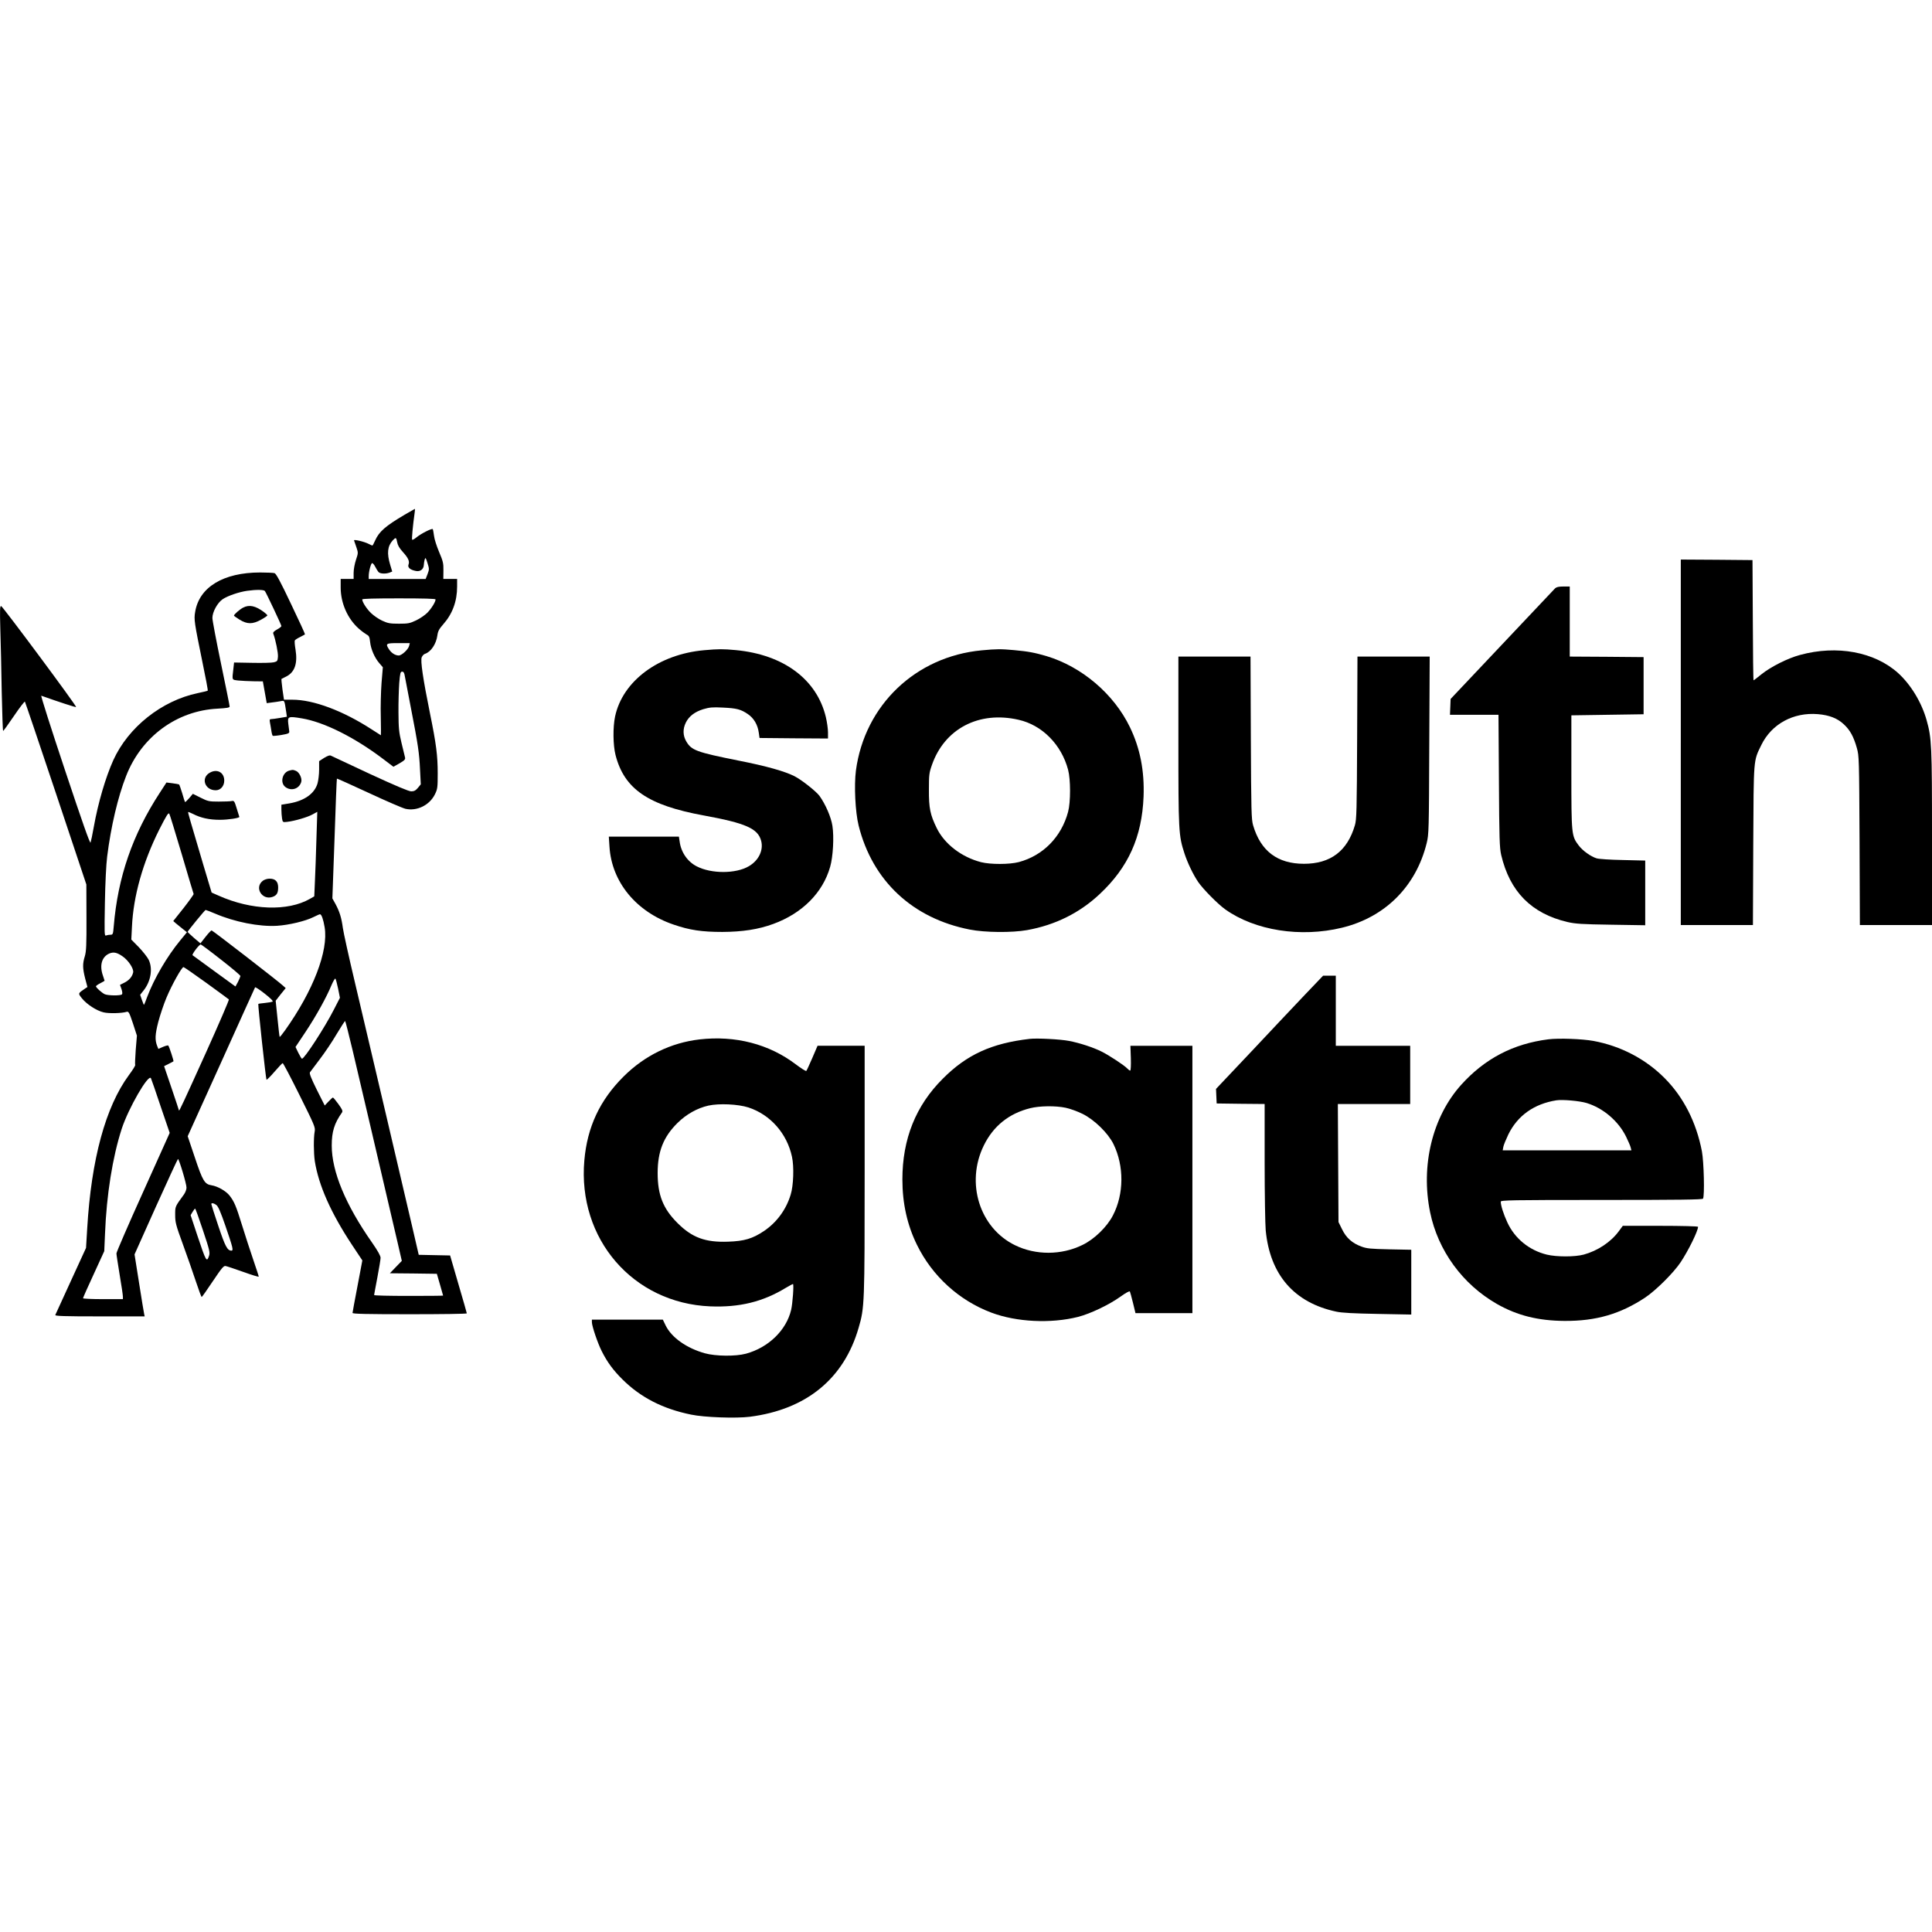<?xml version="1.0" standalone="no"?>
<!DOCTYPE svg PUBLIC "-//W3C//DTD SVG 20010904//EN"
 "http://www.w3.org/TR/2001/REC-SVG-20010904/DTD/svg10.dtd">
<svg version="1.0" xmlns="http://www.w3.org/2000/svg"
 width="1792pt" height="1792pt" viewBox="0 0 1792 1792"
 preserveAspectRatio="xMidYMid meet">
<g transform="translate(0,1792) scale(0.1,-0.1)"
fill="#000000" stroke="none">
<path d="M3752 13145 c-175 -103 -236 -156 -272 -237 -12 -27 -23 -48 -26 -48
-3 0 -17 6 -32 14 -44 23 -144 46 -138 33 2 -7 12 -35 22 -64 17 -50 17 -53
-4 -115 -12 -36 -22 -89 -22 -121 l0 -57 -60 0 -60 0 0 -80 c0 -144 64 -289
168 -381 26 -23 59 -47 73 -55 22 -11 27 -22 32 -69 7 -66 42 -147 86 -197
l32 -37 -12 -145 c-6 -80 -10 -222 -7 -316 2 -93 2 -170 1 -170 -1 0 -40 25
-86 55 -265 172 -539 275 -735 275 l-78 0 -14 95 c-7 53 -11 97 -9 98 2 1 22
11 44 22 79 40 107 121 86 251 -7 40 -10 78 -6 84 3 6 25 20 48 31 23 12 44
23 46 25 2 2 -56 129 -130 283 -99 209 -138 281 -153 285 -12 3 -71 6 -133 6
-341 0 -566 -136 -603 -367 -12 -69 -7 -98 66 -456 31 -148 54 -271 51 -273
-3 -3 -45 -13 -93 -23 -334 -70 -644 -316 -783 -622 -71 -158 -141 -394 -181
-619 -12 -69 -26 -134 -30 -145 -5 -14 -76 188 -238 674 -127 381 -226 691
-219 688 169 -60 319 -109 323 -105 7 8 -678 930 -695 936 -12 4 -13 -30 -8
-214 4 -121 10 -382 13 -581 4 -200 10 -363 13 -363 3 0 49 63 101 140 52 77
98 136 101 132 3 -4 133 -387 288 -851 l282 -845 1 -305 c1 -258 -2 -315 -15
-360 -22 -71 -21 -111 3 -207 l21 -79 -23 -15 c-66 -45 -65 -43 -28 -90 44
-55 136 -115 201 -130 49 -12 169 -9 214 5 18 5 24 -6 58 -107 l37 -114 -11
-132 c-5 -73 -8 -136 -5 -140 3 -5 -24 -48 -59 -95 -216 -294 -348 -779 -386
-1420 l-11 -182 -140 -305 c-77 -168 -142 -311 -145 -317 -4 -10 82 -13 412
-13 l417 0 -5 23 c-3 12 -24 141 -47 287 l-42 265 198 442 c110 244 202 443
205 443 10 0 80 -233 79 -266 0 -17 -11 -46 -25 -65 -83 -114 -80 -108 -80
-188 0 -69 6 -93 71 -271 39 -107 93 -261 120 -343 27 -81 51 -147 55 -147 3
0 50 66 103 146 84 125 101 145 119 141 12 -2 86 -27 165 -55 78 -28 142 -48
142 -43 0 5 -23 75 -51 157 -28 82 -75 226 -104 320 -56 181 -72 218 -116 275
-33 42 -110 86 -167 95 -64 10 -82 40 -155 259 l-66 196 311 687 c170 378 312
690 314 694 3 4 43 -22 90 -59 56 -44 80 -69 72 -74 -7 -3 -39 -9 -72 -12 -32
-3 -59 -7 -60 -9 -5 -6 70 -697 76 -703 3 -3 36 30 74 74 38 44 72 80 76 80 5
1 75 -133 156 -296 140 -281 148 -300 141 -338 -11 -58 -10 -200 1 -275 36
-226 150 -482 346 -778 l95 -143 -45 -238 c-25 -130 -46 -243 -46 -249 0 -9
128 -12 530 -12 292 0 530 3 530 8 0 4 -35 126 -78 272 l-77 265 -146 3 -145
3 -63 272 c-77 331 -383 1638 -527 2246 -58 244 -109 476 -114 515 -12 91 -30
150 -67 219 l-30 54 20 554 c10 305 20 555 22 557 1 2 134 -58 296 -133 161
-75 314 -141 340 -147 106 -24 223 33 273 134 24 49 26 61 26 196 0 163 -14
272 -71 552 -65 320 -91 495 -77 524 6 14 19 28 29 31 56 18 105 91 116 172 5
38 16 59 54 102 86 97 129 214 129 351 l0 70 -64 0 -64 0 1 78 c1 69 -4 87
-40 172 -22 52 -44 119 -47 149 -4 30 -9 58 -12 63 -7 10 -112 -43 -153 -78
-17 -14 -35 -24 -38 -20 -5 5 6 129 23 249 3 20 4 37 2 37 -1 -1 -45 -25 -96
-55z m-68 -254 c4 -26 20 -55 51 -89 52 -57 66 -88 54 -119 -10 -27 16 -49 69
-59 40 -8 71 16 73 55 1 14 4 37 8 51 7 22 10 19 26 -32 17 -54 17 -59 1 -102
l-18 -46 -264 0 -264 0 0 25 c0 46 22 126 33 122 7 -2 19 -17 28 -35 9 -17 22
-39 29 -47 14 -17 66 -20 104 -6 l24 10 -19 63 c-32 106 -25 172 24 226 28 30
33 28 41 -17z m-1227 -453 c13 -18 153 -314 153 -325 0 -5 -18 -20 -41 -32
-29 -16 -39 -28 -34 -39 21 -55 46 -178 43 -214 -3 -39 -6 -43 -38 -51 -19 -5
-110 -7 -202 -5 l-167 3 -6 -55 c-13 -113 -17 -104 45 -112 30 -3 94 -6 142
-7 l86 -1 18 -101 18 -101 45 6 c25 3 62 8 82 12 40 7 36 15 54 -102 l6 -42
-64 -11 c-35 -6 -72 -11 -82 -11 -14 0 -16 -5 -11 -32 4 -18 9 -52 13 -76 3
-23 9 -44 13 -47 4 -2 40 1 81 8 64 11 74 16 72 33 -1 10 -5 43 -9 71 -8 68
-1 71 125 50 205 -34 487 -174 755 -377 l95 -72 57 32 c46 27 55 36 51 54 -3
11 -17 73 -33 136 -24 100 -27 137 -28 280 -1 91 3 213 7 273 8 94 11 107 27
107 14 0 20 -11 25 -42 4 -24 29 -155 56 -293 67 -344 78 -419 85 -575 l7
-135 -27 -33 c-21 -25 -36 -32 -62 -32 -23 0 -146 52 -382 161 -191 89 -354
165 -363 170 -11 6 -30 -1 -63 -21 l-46 -30 0 -78 c0 -43 -7 -101 -15 -129
-28 -95 -122 -161 -262 -185 l-73 -12 0 -45 c0 -26 3 -62 6 -82 6 -36 7 -37
48 -32 69 8 189 43 235 69 l44 24 -8 -252 c-4 -139 -10 -316 -14 -393 l-6
-139 -40 -23 c-206 -118 -543 -106 -846 29 l-66 29 -77 257 c-123 415 -144
487 -141 490 2 2 21 -6 42 -16 75 -39 154 -56 253 -56 76 0 181 16 180 27 0 1
-11 36 -24 77 -21 70 -25 75 -47 70 -13 -3 -67 -5 -120 -5 -89 0 -100 2 -168
36 l-72 36 -34 -40 c-19 -22 -37 -39 -39 -36 -2 2 -14 39 -26 82 -13 43 -26
79 -29 81 -3 2 -31 7 -62 11 l-55 7 -61 -94 c-254 -389 -390 -784 -428 -1240
-6 -73 -8 -78 -30 -78 -13 0 -31 -3 -41 -7 -16 -6 -16 13 -11 303 3 180 12
359 21 429 35 280 100 555 176 748 142 364 469 605 848 624 86 5 112 9 112 20
0 8 -36 187 -80 398 -44 211 -80 402 -80 423 0 56 47 141 95 174 46 31 150 67
227 78 85 12 155 11 165 -2z m1583 -78 c0 -23 -40 -87 -77 -124 -21 -21 -67
-53 -103 -70 -59 -28 -74 -31 -160 -31 -83 0 -103 4 -155 28 -33 15 -79 47
-103 70 -41 39 -82 103 -82 127 0 7 111 10 340 10 229 0 340 -3 340 -10z
m-245 -430 c-8 -34 -69 -90 -97 -90 -33 1 -66 22 -89 56 -36 55 -30 59 86 59
l106 0 -6 -25z m-2110 -1930 c59 -201 109 -368 111 -372 2 -3 -39 -61 -92
-129 l-97 -122 24 -21 c14 -12 42 -35 64 -52 l39 -31 -61 -74 c-125 -152 -242
-353 -308 -526 -14 -40 -28 -73 -30 -73 -2 0 -10 21 -19 46 l-16 47 31 39 c68
85 88 203 48 286 -12 24 -53 76 -91 116 l-70 71 6 120 c13 284 101 596 253
900 66 130 84 159 93 148 4 -4 55 -172 115 -373z m310 -554 c182 -78 410 -123
575 -113 111 7 265 44 338 81 28 14 55 26 60 26 14 0 31 -47 43 -120 37 -219
-107 -592 -368 -958 -25 -35 -47 -62 -49 -60 -2 2 -11 79 -20 170 l-17 166 46
59 47 58 -23 21 c-41 39 -655 514 -664 514 -6 0 -31 -27 -57 -60 l-47 -60 -60
51 c-32 29 -59 53 -59 55 0 8 161 204 167 204 4 0 43 -15 88 -34z m55 -427
c99 -77 180 -145 180 -152 -1 -7 -11 -31 -23 -55 l-23 -42 -194 141 c-107 78
-199 145 -204 149 -8 8 61 100 76 100 4 0 89 -63 188 -141z m-915 32 c55 -37
108 -117 100 -151 -9 -40 -38 -73 -82 -95 l-40 -20 14 -39 c8 -25 10 -43 4
-49 -14 -14 -132 -12 -161 2 -30 16 -80 61 -80 73 0 4 18 17 40 28 22 11 40
22 40 24 0 2 -7 23 -15 46 -34 96 -11 175 59 206 39 16 70 10 121 -25z m778
-247 c111 -81 206 -150 210 -154 4 -3 -92 -226 -213 -494 -208 -460 -249 -548
-250 -536 0 3 -31 96 -69 208 l-69 203 42 21 c22 11 43 22 45 24 4 3 -39 136
-48 146 -3 4 -25 -2 -49 -12 l-43 -19 -11 27 c-22 56 -20 106 10 223 17 64 51
166 76 225 50 120 142 284 158 284 5 0 100 -66 211 -146z m1223 -54 l17 -85
-57 -111 c-83 -163 -272 -454 -295 -454 -4 0 -19 25 -34 55 l-26 54 92 138
c98 147 196 324 242 436 16 37 32 64 36 60 4 -4 15 -46 25 -93z m137 -582 c83
-354 259 -1102 326 -1393 28 -121 69 -294 90 -385 l38 -165 -55 -57 -56 -58
218 -2 218 -3 29 -100 c16 -55 29 -101 29 -102 0 -2 -144 -3 -320 -3 -176 0
-320 3 -320 8 0 4 14 77 30 162 16 85 30 168 30 183 0 19 -26 65 -78 140 -247
352 -375 661 -375 902 0 128 24 206 95 306 9 14 3 28 -33 78 -24 33 -47 61
-51 61 -4 0 -22 -17 -41 -37 l-35 -37 -74 147 c-53 107 -70 151 -63 161 6 8
47 62 91 121 45 59 115 162 155 231 41 68 77 124 80 124 3 0 35 -127 72 -282z
m-1783 -510 l84 -246 -247 -549 c-136 -301 -247 -557 -247 -569 0 -11 14 -101
30 -199 17 -98 30 -189 30 -202 l0 -23 -185 0 c-102 0 -185 4 -185 8 0 5 44
105 99 223 l98 214 7 160 c14 363 70 712 155 975 62 190 248 513 271 469 4 -8
45 -125 90 -261z m518 -916 c16 -12 40 -68 81 -187 71 -206 78 -235 58 -235
-38 0 -58 38 -122 229 -36 107 -65 198 -65 203 0 13 24 9 48 -10z m-125 -235
c61 -182 66 -206 56 -235 -22 -64 -27 -55 -109 190 l-62 187 18 30 c10 17 21
31 24 31 3 0 36 -91 73 -203z"/>
<path d="M2255 12284 c-31 -16 -85 -63 -85 -74 0 -3 24 -20 53 -38 71 -43 120
-43 198 0 33 18 59 36 59 40 0 4 -15 18 -32 31 -78 58 -136 71 -193 41z"/>
<path d="M2685 10773 c-66 -16 -90 -112 -39 -152 54 -42 129 -19 148 46 10 32
-18 91 -49 103 -28 11 -28 11 -60 3z"/>
<path d="M1948 10754 c-88 -47 -50 -164 53 -164 45 0 79 39 79 90 0 75 -65
111 -132 74z"/>
<path d="M2437 9750 c-80 -63 -6 -183 91 -149 39 14 52 35 52 88 0 54 -26 81
-79 81 -23 0 -48 -8 -64 -20z"/>
<path d="M15590 11035 l0 -1695 335 0 334 0 3 738 c4 821 1 780 75 932 95 195
297 305 525 286 105 -9 181 -38 241 -95 57 -53 90 -113 120 -219 21 -75 21
-95 25 -859 l3 -783 335 0 334 0 0 808 c0 858 -3 925 -50 1092 -46 164 -145
328 -263 436 -219 198 -568 263 -912 169 -115 -31 -271 -110 -358 -180 -37
-30 -69 -55 -72 -55 -3 0 -6 251 -7 558 l-3 557 -332 3 -333 2 0 -1695z"/>
<path d="M14424 12463 c-10 -10 -232 -245 -493 -522 l-476 -504 -3 -74 -3 -73
225 0 225 0 4 -612 c3 -540 6 -622 21 -688 80 -340 280 -543 614 -622 75 -17
132 -21 405 -25 l317 -5 0 300 0 300 -207 5 c-116 2 -224 9 -245 16 -54 17
-128 70 -165 119 -67 89 -68 98 -68 682 l0 525 335 5 335 5 0 265 0 265 -342
3 -343 2 0 325 0 325 -59 0 c-43 0 -64 -5 -77 -17z"/>
<path d="M6530 11889 c-422 -38 -755 -286 -825 -615 -21 -100 -19 -264 4 -356
81 -317 303 -468 820 -562 388 -71 501 -121 531 -235 23 -87 -23 -183 -115
-236 -119 -70 -346 -71 -482 -1 -85 43 -146 130 -159 230 l-7 46 -325 0 -325
0 6 -92 c20 -329 248 -606 595 -724 148 -51 261 -68 452 -68 187 1 333 23 472
74 269 98 460 290 528 530 27 94 37 277 21 380 -12 80 -64 200 -120 278 -32
43 -165 148 -231 182 -91 46 -259 94 -519 145 -393 79 -437 95 -486 179 -31
53 -33 114 -4 173 29 59 82 100 162 125 58 17 86 20 180 15 130 -6 168 -16
233 -60 55 -37 92 -98 102 -173 l7 -49 318 -3 317 -2 0 57 c0 32 -9 96 -20
142 -84 350 -392 579 -835 621 -122 11 -157 11 -295 -1z"/>
<path d="M9106 11888 c-613 -57 -1086 -509 -1167 -1115 -18 -139 -6 -385 25
-510 128 -513 500 -861 1031 -965 141 -28 392 -30 532 -5 261 47 487 159 674
335 265 248 391 529 406 902 9 241 -32 450 -127 646 -149 308 -446 560 -772
658 -109 32 -170 44 -303 56 -124 11 -159 11 -299 -2z m341 -644 c219 -49 398
-230 460 -464 24 -90 24 -300 0 -390 -62 -233 -232 -406 -457 -466 -87 -23
-263 -23 -350 -1 -182 47 -340 169 -412 317 -60 123 -73 184 -72 355 0 138 2
156 28 230 117 336 436 503 803 419z"/>
<path d="M10930 11053 c0 -845 2 -882 56 -1048 29 -89 81 -197 127 -265 45
-66 183 -206 252 -255 275 -196 699 -263 1082 -170 400 97 687 383 786 785 20
82 21 112 24 908 l4 822 -335 0 -335 0 -3 -752 c-3 -682 -5 -759 -21 -813 -70
-239 -226 -357 -472 -357 -246 0 -402 118 -472 357 -16 54 -18 131 -21 813
l-3 752 -334 0 -335 0 0 -777z"/>
<path d="M12103 8693 c-93 -98 -316 -334 -496 -526 l-328 -347 3 -68 3 -67
223 -3 222 -2 0 -538 c0 -295 5 -581 10 -635 40 -412 264 -670 655 -753 50
-11 161 -17 383 -21 l312 -6 0 301 0 300 -202 4 c-176 4 -211 7 -261 26 -85
31 -140 80 -179 160 l-33 67 -3 547 -3 548 336 0 335 0 0 270 0 270 -345 0
-345 0 0 325 0 325 -59 0 -59 0 -169 -177z"/>
<path d="M6488 8279 c-265 -31 -508 -149 -704 -344 -220 -219 -337 -468 -364
-778 -64 -728 451 -1324 1167 -1354 271 -11 489 42 702 172 32 19 62 35 66 35
10 0 -3 -181 -17 -240 -45 -189 -210 -349 -419 -406 -97 -26 -281 -24 -382 4
-170 48 -308 146 -363 258 l-26 54 -329 0 -329 0 0 -24 c0 -36 54 -195 91
-268 51 -102 107 -178 193 -263 168 -167 375 -273 636 -326 123 -26 419 -36
545 -20 524 67 873 353 1009 825 55 188 56 218 56 1467 l0 1149 -219 0 -218 0
-48 -112 c-27 -62 -52 -117 -56 -121 -3 -5 -48 23 -98 61 -248 188 -560 269
-893 231z m454 -631 c204 -67 358 -242 404 -458 20 -91 14 -267 -12 -350 -42
-140 -130 -259 -249 -339 -105 -70 -181 -93 -330 -98 -211 -8 -335 37 -470
172 -135 134 -185 261 -185 465 0 200 54 336 185 465 81 80 183 137 285 160
100 22 275 14 372 -17z"/>
<path d="M9550 8284 c-353 -41 -583 -146 -805 -369 -251 -250 -375 -560 -375
-935 0 -222 45 -423 135 -606 142 -290 390 -516 690 -629 234 -88 551 -103
803 -40 117 30 290 113 396 189 47 34 82 53 86 47 3 -6 16 -54 29 -106 l23
-95 264 0 264 0 0 1240 0 1240 -288 0 -287 0 4 -115 c2 -69 -1 -115 -6 -115
-6 0 -18 9 -29 21 -25 27 -164 119 -234 154 -76 39 -208 82 -304 100 -81 16
-299 27 -366 19z m335 -639 c39 -8 108 -33 155 -56 110 -54 238 -179 288 -281
99 -203 98 -463 -5 -661 -55 -107 -173 -222 -284 -275 -194 -95 -432 -96 -624
-2 -329 160 -460 578 -290 925 88 180 233 297 430 346 87 22 236 24 330 4z"/>
<path d="M14362 8280 c-326 -41 -590 -179 -809 -422 -267 -297 -377 -749 -288
-1183 73 -355 301 -668 620 -850 188 -107 381 -155 625 -157 294 -2 519 64
750 217 99 66 264 230 329 328 71 107 161 289 161 328 0 5 -157 9 -349 9
l-349 0 -37 -50 c-74 -101 -197 -182 -326 -217 -83 -22 -251 -22 -342 0 -163
40 -297 149 -366 299 -36 78 -61 157 -61 192 0 14 95 16 934 16 724 0 937 3
942 12 16 26 8 340 -10 438 -52 271 -171 504 -346 680 -177 178 -407 298 -660
345 -105 19 -320 27 -418 15z m355 -591 c153 -47 293 -166 365 -311 20 -41 40
-87 43 -101 l7 -27 -597 0 -597 0 6 33 c3 17 25 70 47 116 86 174 238 282 444
315 59 9 215 -5 282 -25z"/>
</g>
</svg>
